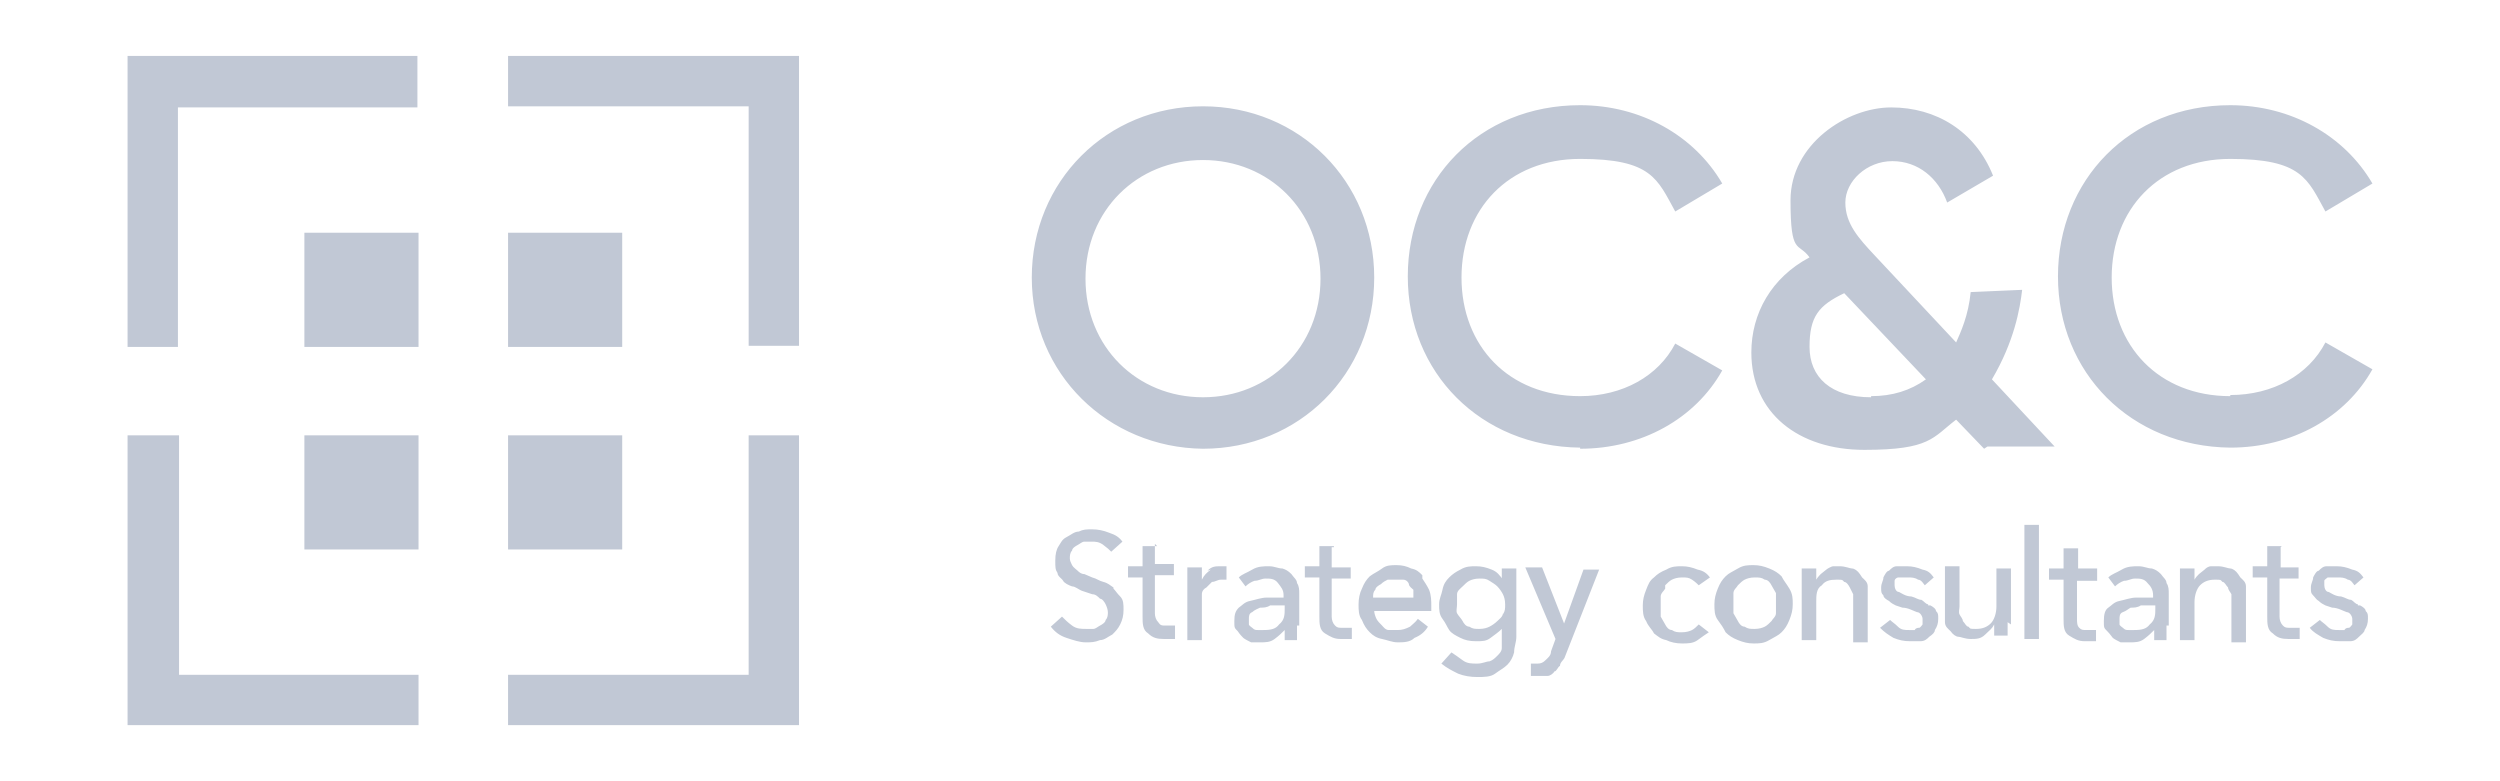 <?xml version="1.0" encoding="UTF-8"?>
<svg id="a" xmlns="http://www.w3.org/2000/svg" version="1.1" viewBox="0 0 223.4 69.8">
  <!-- Generator: Adobe Illustrator 29.2.1, SVG Export Plug-In . SVG Version: 2.1.0 Build 116)  -->
  <defs>
    <style>
      .st0 {
        fill: #c1c8d5;
      }
    </style>
  </defs>
  <path class="st0" d="M107.5,40.1c8.6,0,15.3-6.7,15.3-15.3s-6.7-15.3-15.3-15.3-15.3,6.7-15.3,15.3,6.8,15.2,15.3,15.3ZM107.5,14.3c5.9,0,10.5,4.5,10.5,10.6s-4.6,10.6-10.5,10.6-10.5-4.5-10.5-10.6,4.6-10.6,10.5-10.6ZM66.9,60.3h-21.5v4.5h26v-25.9h-4.5v21.4ZM99.5,52.5c-.3-.2-.5-.4-.9-.5s-.6-.3-1-.4l-.7-.3c-.3,0-.5-.2-.6-.3s-.4-.3-.5-.5-.2-.4-.2-.6,0-.5.2-.7c0-.2.3-.4.5-.5s.4-.3.6-.3.5,0,.6,0c.4,0,.7,0,1.1.3s.5.4.7.6l1-.9c-.3-.4-.6-.6-1.2-.8-.5-.2-1-.3-1.5-.3s-.8,0-1.2.2c-.4,0-.7.3-1.1.5-.4.2-.5.5-.7.8s-.3.7-.3,1.3,0,.8.2,1.1c0,.3.4.5.5.7s.5.4.8.5c.3,0,.6.3.9.4l.9.3c.3,0,.5.2.7.4.2,0,.4.3.5.5s.2.5.2.7,0,.5-.2.7c0,.2-.3.4-.5.5s-.4.3-.6.3-.5,0-.6,0c-.5,0-.9,0-1.3-.3s-.6-.5-.9-.8l-1,.9c.4.5.8.8,1.4,1s1.2.4,1.7.4.8,0,1.3-.2c.4,0,.7-.3,1.1-.5.3-.3.5-.5.7-.9.2-.4.3-.8.3-1.3s0-.9-.3-1.2-.4-.5-.6-.7ZM45.4,5v4.5h21.5v21.4h4.5V5h-26ZM103.4,48.8h-1.3v1.8h-1.3v1h1.3v3.5c0,.6,0,1.2.5,1.5.4.4.8.5,1.4.5h1v-1.2h-.4c0,0-.4,0-.4,0-.4,0-.5,0-.7-.3-.2-.2-.3-.5-.3-.8v-3.4h1.7v-1h-1.7v-1.8l.2.2ZM199.3,35.4c-6.4,0-10.6-4.5-10.6-10.6s4.2-10.6,10.6-10.6,6.9,1.8,8.5,4.7l4.2-2.5c-2.5-4.3-7.3-7-12.7-7-9,0-15.4,6.7-15.4,15.3s6.5,15.2,15.4,15.3c5.5,0,10.3-2.7,12.7-7l-4.2-2.4c-1.5,2.9-4.7,4.7-8.5,4.7h0ZM108.2,50.9c-.4.3-.6.5-.8.9h0v-1.1h-1.3v6.5h1.3v-3.4c0-.3,0-.5,0-.7,0-.3.2-.5.4-.6.2-.2.4-.4.5-.5.3,0,.5-.2.8-.2h.5v-1.2h-.5c-.5,0-.8,0-1.2.4h0ZM141.2,40.1c5.5,0,10.3-2.7,12.7-7l-4.2-2.4c-1.5,2.9-4.7,4.7-8.5,4.7-6.4,0-10.6-4.5-10.6-10.6s4.2-10.6,10.6-10.6,6.9,1.8,8.5,4.7l4.2-2.5c-2.5-4.3-7.3-7-12.7-7-9,0-15.4,6.7-15.4,15.3s6.5,15.2,15.4,15.3h0ZM187.4,51.8v-1h-1.7v-1.8h-1.3v1.8h-1.3v1h1.3v3.5c0,.6,0,1.2.5,1.5s.8.5,1.4.5h.5c.2,0,.4,0,.5,0v-1h-.4c0,0-.4,0-.4,0-.4,0-.5,0-.7-.2s-.2-.5-.2-.8v-3.4h1.8ZM11.4,31h4.5V9.6h21.4v-4.6H11.4v25.9h0ZM55.6,38.9h-10.2v10.2h10.2v-10.2ZM116.1,55.9v-2.8c0-.4,0-.7-.2-1,0-.3-.3-.5-.5-.8-.3-.3-.5-.4-.8-.5-.4,0-.7-.2-1.2-.2s-1,0-1.5.3-.9.4-1.2.7l.6.8c.2-.2.5-.4.8-.5.4,0,.6-.2,1-.2s.8,0,1.1.4.5.6.5,1.1v.2h-1.5c-.5,0-1,.2-1.5.3s-.7.4-1,.6c-.3.3-.4.6-.4,1.2s0,.6.3.9c.2.3.4.5.5.6s.5.3.7.4c.3,0,.5,0,.8,0,.5,0,.9,0,1.3-.3s.6-.5.9-.8h0c0,.4,0,.6,0,.9h1.1v-1.3h0ZM114.8,54.4c0,.5,0,1-.5,1.4-.3.4-.7.5-1.4.5s-.3,0-.5,0-.3,0-.5-.2c0,0-.3-.2-.3-.3s0-.3,0-.5,0-.5.3-.6c.2-.2.5-.3.7-.4.3,0,.6,0,.9-.2h1.3v.3h0ZM27.2,31h10.2v-10.2h-10.2s0,10.2,0,10.2ZM27.2,49.1h10.2v-10.2h-10.2v10.2ZM16,38.9h-4.6v25.9h26v-4.5H16s0-21.4,0-21.4ZM55.6,20.8h-10.2v10.2h10.2s0-10.2,0-10.2ZM193.8,55.9v-2.8c0-.4,0-.7-.2-1,0-.3-.3-.5-.5-.8-.3-.3-.5-.4-.8-.5-.4,0-.7-.2-1.2-.2s-1,0-1.5.3-.9.4-1.2.7l.6.8c.2-.2.5-.4.8-.5.4,0,.6-.2,1-.2s.8,0,1.1.4c.3.3.5.6.5,1.1v.2h-1.5c-.5,0-1,.2-1.5.3s-.7.4-1,.6-.4.6-.4,1.2,0,.6.3.9.4.5.5.6.5.3.7.4c.3,0,.5,0,.8,0,.5,0,.9,0,1.3-.3s.6-.5.9-.8h0c0,.4,0,.6,0,.9h1.1v-1.3h0ZM192.6,54.4c0,.5,0,1-.5,1.4-.3.4-.7.5-1.4.5s-.3,0-.5,0-.3,0-.5-.2c0,0-.3-.2-.3-.3s0-.3,0-.5,0-.5.3-.6.5-.3.7-.4c.3,0,.6,0,.9-.2h1.3v.3h0ZM166.2,51.3c-.2-.3-.5-.5-.7-.5s-.6-.2-1.1-.2-.5,0-.6,0-.5.2-.6.3-.4.3-.5.4c0,0-.3.3-.4.5h0v-1h-1.3v6.4h1.3v-3.4c0-.6,0-1.2.5-1.5.3-.4.7-.5,1.3-.5s.5,0,.7.2c.2,0,.4.3.5.5s.2.4.3.6v4.3h1.3v-4c0-.4,0-.7,0-1,0-.4-.3-.6-.5-.8h0ZM177.6,39.9h6l-5.6-6c2-3.4,2.5-6.3,2.7-8l-4.6.2c-.2,2.1-.9,3.6-1.3,4.5l-7.3-7.8c-1.4-1.5-2.6-2.8-2.6-4.7s1.9-3.7,4.2-3.7,4.1,1.5,4.9,3.7l4.1-2.4c-1.6-4-5.1-6.1-9.1-6.1s-9,3.3-9,8.3.7,3.7,1.7,5.1c-3.4,1.8-5.2,5-5.2,8.5,0,5.4,4.2,8.7,10.1,8.7s6.1-1.1,8.2-2.7l2.5,2.6h0ZM167.2,35.5c-3.6,0-5.5-1.8-5.5-4.5s.8-3.7,3.1-4.8l7.3,7.7c-1.4,1-3,1.5-4.9,1.5ZM180.9,57.1h1.3v-10.2h-1.3v10.2ZM159.2,51.5c-.3-.3-.6-.5-1.1-.7s-.9-.3-1.4-.3-.9,0-1.4.3-.8.4-1.1.7c-.3.3-.5.6-.7,1.1s-.3.9-.3,1.4,0,1,.3,1.4.5.7.7,1.1c.3.3.6.5,1.1.7s.9.3,1.4.3.9,0,1.4-.3.8-.4,1.1-.7.5-.6.7-1.1.3-.9.3-1.4,0-.9-.3-1.4-.5-.7-.7-1.1ZM158.7,54.8c0,.3-.3.5-.4.7-.2.2-.4.4-.6.5s-.5.2-.9.2-.6,0-.9-.2c-.3,0-.5-.3-.6-.5s-.3-.5-.4-.7c0-.3,0-.5,0-.9s0-.6,0-.9c0-.3.3-.5.4-.7.2-.2.4-.4.6-.5s.5-.2.9-.2.6,0,.9.2c.3,0,.5.3.6.5s.3.5.4.7c0,.3,0,.5,0,.9s0,.5,0,.9ZM119.2,48.8h-1.3v1.8h-1.3v1h1.3v3.5c0,.6,0,1.2.5,1.5s.8.5,1.4.5h.5c.2,0,.4,0,.5,0v-1h-.4c0,0-.4,0-.4,0-.4,0-.5,0-.7-.2-.2-.2-.3-.5-.3-.8v-3.4h1.7v-1h-1.7v-1.8h.2ZM172.3,54c-.2,0-.4-.3-.6-.4-.3,0-.5-.2-.9-.3-.5,0-.9-.3-1.1-.4-.3,0-.4-.4-.4-.6s0-.3,0-.4c0,0,0-.2.3-.3,0,0,.3,0,.4,0h.5c.3,0,.6,0,.9.2.3,0,.5.4.6.5l.8-.7c-.3-.4-.5-.6-1-.7-.5-.2-.9-.3-1.4-.3s-.6,0-.9,0-.5.2-.7.4c-.2,0-.4.4-.5.6,0,.3-.2.5-.2.9s0,.5.2.7c0,.2.3.4.5.5.2.2.4.3.6.4l.6.2c.5,0,1,.3,1.3.4.3,0,.5.4.5.6s0,.3,0,.5c0,0-.2.3-.3.3s-.3,0-.4.2h-.5c-.4,0-.7,0-1-.3s-.5-.4-.7-.6l-.9.7c.4.4.7.6,1.2.9.5.2.9.3,1.5.3s.6,0,.9,0c.4,0,.6-.2.8-.4.3-.2.5-.4.5-.6.2-.3.3-.6.3-1s0-.5-.2-.7c0-.2-.3-.4-.5-.5h-.2ZM179.7,55.8v-5h-1.3v3.4c0,.6-.2,1.2-.5,1.5s-.7.5-1.3.5-.5,0-.7-.2c-.2,0-.3-.3-.5-.5,0-.2-.2-.4-.3-.6s0-.5,0-.7v-3.6h-1.3v4c0,.4,0,.7,0,1,0,.4.3.6.5.8.2.3.5.5.7.5s.6.2,1.1.2.9,0,1.3-.4.6-.5.8-.9h0v1h1.2v-1.4.2ZM127.1,51.4c-.3-.3-.5-.5-1-.6-.4-.2-.8-.3-1.3-.3s-.9,0-1.3.3-.7.4-1.1.7c-.3.3-.5.6-.7,1.1-.2.4-.3.9-.3,1.4s0,1,.3,1.4c.2.5.4.8.7,1.1.3.3.6.5,1.1.6s.9.3,1.4.3,1.1,0,1.5-.4c.5-.2.9-.5,1.2-1l-.9-.7c-.2.3-.5.5-.7.7-.4.2-.7.3-1.1.3s-.5,0-.8,0-.5-.3-.6-.4c-.2-.2-.4-.4-.5-.6s-.2-.5-.2-.7h5.1v-.4c0-.5,0-1-.2-1.5-.2-.4-.4-.7-.6-1v-.2ZM122.7,53.4c0-.3,0-.5.2-.7,0-.2.3-.4.5-.5.2-.2.4-.3.6-.4.3,0,.5,0,.7,0s.5,0,.7,0c.3,0,.5.3.5.4,0,.2.3.4.4.5,0,.2,0,.5,0,.7h-3.8,0ZM203.9,48.8h-1.3v1.8h-1.3v1h1.3v3.5c0,.6,0,1.2.5,1.5.4.4.8.5,1.4.5h.5c.2,0,.4,0,.5,0v-1h-.4c0,0-.4,0-.4,0-.4,0-.5,0-.7-.2s-.3-.5-.3-.8v-3.4h1.7v-1h-1.6v-1.8h0ZM200,51.3c-.2-.3-.5-.5-.7-.5s-.6-.2-1.1-.2-.5,0-.6,0c-.3,0-.5.2-.6.3s-.4.3-.5.4-.3.3-.4.5h0v-1h-1.3v6.4h1.3v-3.4c0-.6.2-1.2.5-1.5s.7-.5,1.3-.5.5,0,.7.2c.2,0,.3.3.5.5,0,.2.2.4.3.6v4.3h1.3v-4c0-.4,0-.7,0-1,0-.4-.3-.6-.5-.8h0ZM210.7,54c-.2,0-.4-.3-.6-.4-.3,0-.5-.2-.9-.3-.5,0-.9-.3-1.1-.4-.3,0-.4-.4-.4-.6s0-.3,0-.4.2-.2.3-.3c0,0,.3,0,.4,0h.5c.3,0,.6,0,.9.2.3,0,.5.4.6.5l.8-.7c-.3-.4-.5-.6-1-.7-.5-.2-.9-.3-1.4-.3s-.6,0-.9,0-.5.2-.7.4c-.2,0-.4.4-.5.6,0,.3-.2.5-.2.9s0,.5.2.7.3.4.5.5c.2.2.4.3.6.4l.6.2c.5,0,1,.3,1.3.4.3,0,.5.4.5.6s0,.3,0,.5c0,0-.2.3-.3.3s-.3,0-.4.2h-.5c-.4,0-.7,0-1-.3s-.5-.4-.7-.6l-.9.7c.3.4.7.6,1.2.9.5.2.9.3,1.5.3s.6,0,.9,0c.4,0,.6-.2.8-.4s.5-.4.5-.6c.2-.3.3-.6.3-1s0-.5-.2-.7c0-.2-.3-.4-.5-.5h-.2ZM148.8,52.3c.2-.2.4-.4.6-.5s.5-.2.9-.2.6,0,.9.2.5.4.6.5l1-.7c-.3-.4-.6-.6-1.1-.7-.5-.2-.9-.3-1.4-.3s-.9,0-1.4.3c-.5.2-.8.4-1.1.7-.4.3-.5.6-.7,1.1s-.3.9-.3,1.4,0,1,.3,1.4c.2.5.5.7.7,1.1.4.3.6.5,1.1.6.4.2.9.3,1.4.3s1,0,1.4-.3.7-.5,1-.7l-.9-.7c-.2.2-.4.4-.6.5s-.5.2-.9.2-.6,0-.9-.2c-.3,0-.5-.3-.6-.5s-.3-.5-.4-.7c0-.3,0-.5,0-.9s0-.6,0-.9c0-.3.3-.5.4-.7v-.2ZM139.8,55.8l-2-5.1h-1.5l2.7,6.4-.4,1.1c0,.4-.3.6-.5.8s-.4.3-.7.3-.5,0-.6,0v1.1c0,0,.3,0,.3,0h.4c.4,0,.6,0,.8,0s.5-.2.6-.4c.2,0,.3-.4.5-.5,0-.3.3-.5.4-.7l3.1-7.9h-1.4l-1.8,5v.2ZM134.3,51.8h0c-.3-.4-.5-.7-1-.9s-.9-.3-1.4-.3-.9,0-1.4.3c-.4.2-.7.4-1,.7-.3.3-.5.6-.6,1.1s-.3.8-.3,1.3,0,.9.3,1.3.4.7.6,1,.6.5,1,.7c.4.2.8.3,1.4.3s.9,0,1.3-.3.7-.5,1-.8h0v.8c0,.4,0,.6,0,.9,0,.3-.2.5-.4.7s-.4.4-.7.5c-.3,0-.6.2-1.1.2s-.9,0-1.3-.3-.7-.5-1-.7l-.9,1c.5.4.9.6,1.5.9.5.2,1.1.3,1.7.3s1.2,0,1.6-.3.8-.5,1.1-.8.5-.7.6-1.1c0-.5.2-.9.2-1.4v-6.1h-1.3v1h0ZM134.3,54.8c0,.3-.3.5-.5.7s-.5.4-.7.5-.5.2-.9.2-.6,0-.9-.2c-.3,0-.5-.3-.6-.5s-.4-.5-.5-.7,0-.5,0-.8,0-.6,0-.9.3-.5.5-.7c.2-.2.4-.4.6-.5s.5-.2.9-.2.6,0,.9.2.5.3.7.5c.2.2.4.5.5.7s.2.5.2.9,0,.6-.2.9h0Z"/>
</svg>
